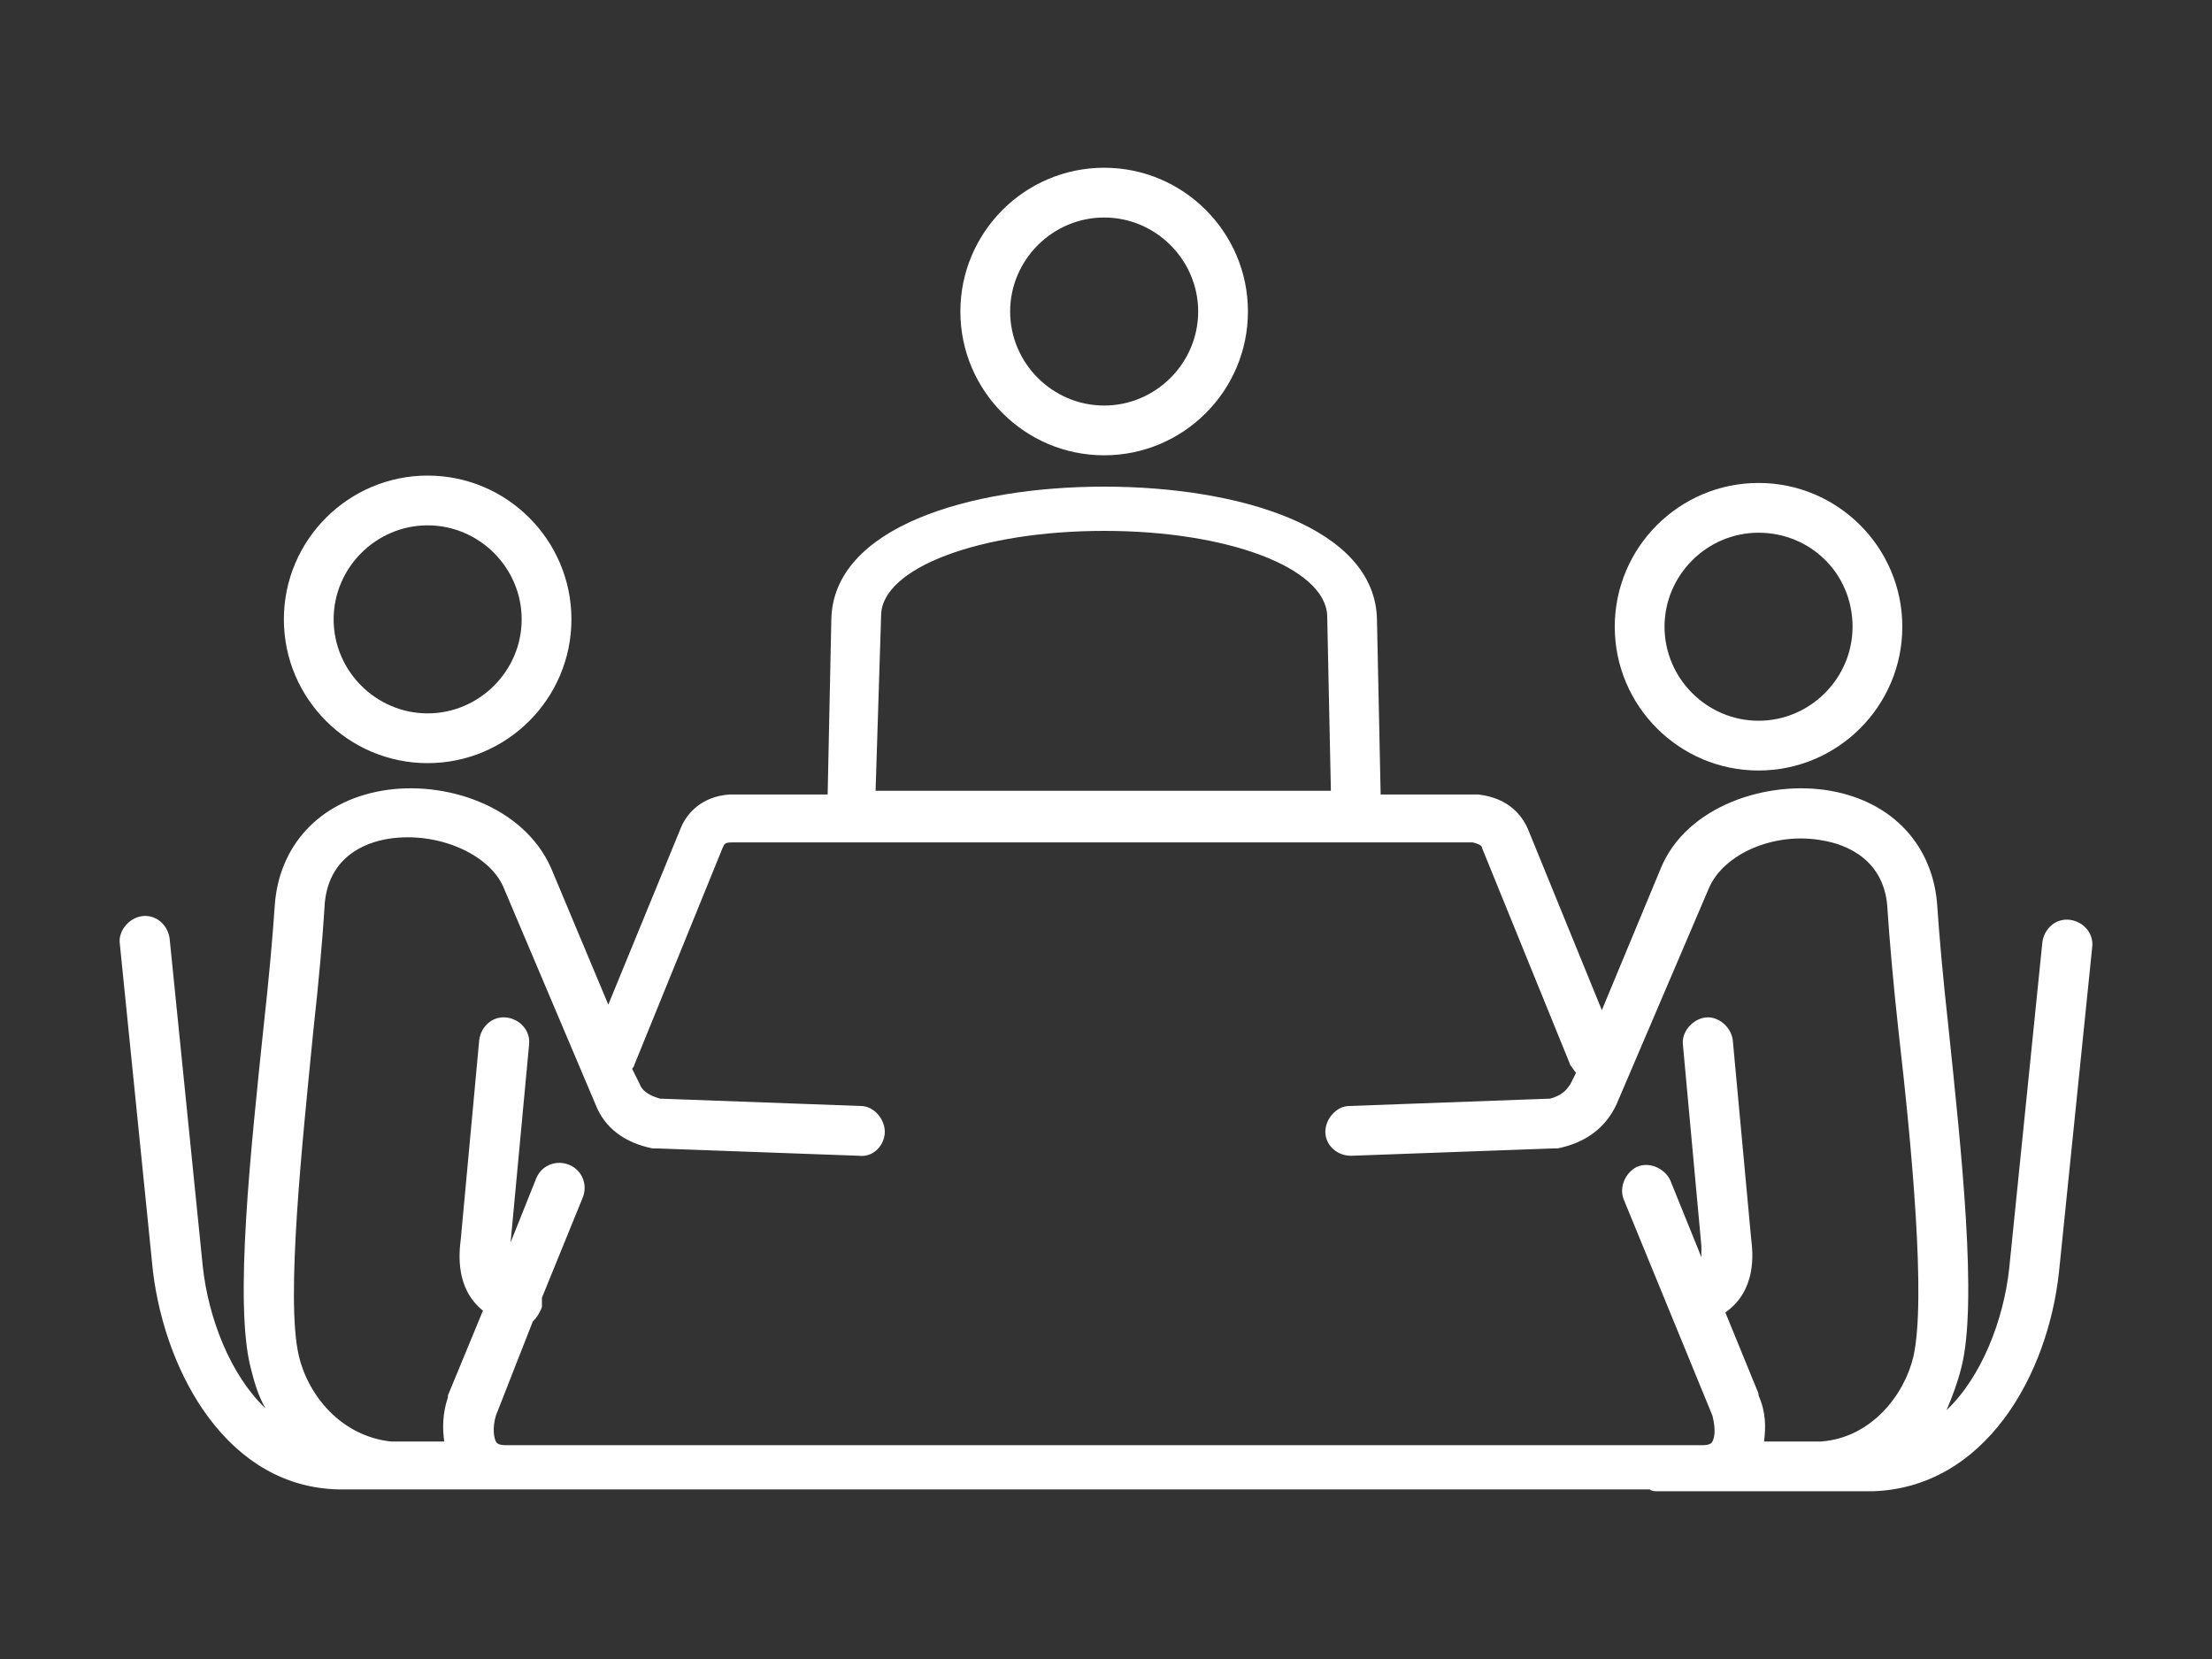 <?xml version="1.0" encoding="utf-8"?>
<!-- Generator: Adobe Illustrator 26.5.0, SVG Export Plug-In . SVG Version: 6.00 Build 0)  -->
<svg version="1.1" id="表面_xFF1A_固定オブジェクト"
	 xmlns="http://www.w3.org/2000/svg" xmlns:xlink="http://www.w3.org/1999/xlink" x="0px" y="0px" width="120px" height="90px"
	 viewBox="0 0 120 90" style="enable-background:new 0 0 120 90;" xml:space="preserve">
<rect x="0" y="0" width="120" height="90" fill="#333333" stroke="none"/>
<style type="text/css">
	.st0{fill:#FFFFFF;}
</style>
<path class="st0" d="M98.3,80.9h-8.4c-0.1,0-0.3,0-0.4-0.1H30.4c-0.1,0-0.2,0-0.3,0h-8.4c-0.2,0-0.4,0-0.6,0l-2.7,0
	C12.4,80.7,9,74.6,8.3,69L6.5,51.2c-0.1-0.7,0.5-1.4,1.2-1.5c0.8-0.1,1.4,0.5,1.5,1.2L11,68.7c0.3,2.8,1.5,5.9,3.4,7.7
	c-0.4-0.7-0.6-1.4-0.8-2.2c-0.9-3.5,0-11.8,0.7-18.5c0.3-2.7,0.5-5,0.6-6.5c0.2-3.3,2.4-5.7,5.8-6.3c3.4-0.6,7.7,0.8,9.2,4.2
	l3.1,7.4l3.9-9.5c0.3-0.8,1.1-1.8,2.7-1.9c0,0,0.1,0,0.1,0h5.2l0.2-9.5c0.1-5,7.5-7.2,14.8-7.2c7.3,0,14.7,2.2,14.8,7.2l0.2,9.5h5.2
	c0,0,0.1,0,0.1,0c1.7,0.2,2.4,1.2,2.7,1.9l4,9.8l3.2-7.7c1.4-3.4,5.8-4.8,9.2-4.2c3.4,0.6,5.6,3,5.8,6.3c0.1,1.5,0.3,3.8,0.6,6.5
	c0.7,6.7,1.6,15,0.7,18.5c-0.2,0.8-0.5,1.6-0.8,2.3c1.9-1.8,3.1-4.9,3.4-7.7l1.8-17.7c0.1-0.7,0.7-1.3,1.5-1.2
	c0.7,0.1,1.3,0.7,1.2,1.5L111.7,69c-0.6,5.6-4,11.7-10.1,11.9l-2.7,0C98.7,80.9,98.5,80.9,98.3,80.9z M95.7,78.2h2.6
	c0.1,0,0.1,0,0.2,0l0.3,0c2.7-0.2,4.5-2.5,5-4.6c0.7-3.1-0.1-11.5-0.8-17.6c-0.3-2.7-0.5-5.1-0.6-6.6c-0.1-2.8-2.3-3.6-3.5-3.8
	c-2.6-0.5-5.4,0.7-6.2,2.6l-5,11.7c-0.6,1.3-1.7,2.1-3.2,2.4c-0.1,0-0.1,0-0.2,0l-11,0.4c-0.8,0-1.4-0.6-1.4-1.3
	c0-0.7,0.6-1.4,1.3-1.4l10.9-0.4c0.7-0.2,0.9-0.5,1.1-0.8l0.3-0.6c-0.1-0.1-0.2-0.3-0.3-0.4l-4.8-11.8c0-0.1-0.1-0.2-0.5-0.3h-6.4
	c0,0,0,0,0,0H46.1c0,0,0,0,0,0h-6.4c-0.4,0-0.4,0.1-0.5,0.3l-4.8,11.8c0,0.1-0.1,0.1-0.1,0.2l0.4,0.8c0.1,0.3,0.4,0.6,1.1,0.8
	l10.9,0.4c0.7,0,1.3,0.7,1.3,1.4c0,0.7-0.6,1.4-1.4,1.3l-11-0.4c-0.1,0-0.1,0-0.2,0c-1.5-0.3-2.6-1.1-3.1-2.4l-5-11.8
	c-0.8-1.8-3.6-3-6.2-2.6c-1.3,0.2-3.4,1-3.5,3.8c-0.1,1.6-0.3,3.9-0.6,6.6c-0.6,6.1-1.5,14.5-0.8,17.6c0.5,2.2,2.3,4.4,5,4.7l0.3,0
	c0.1,0,0.1,0,0.2,0c0,0,0,0,0,0h2.4c-0.1-0.7-0.1-1.5,0.2-2.4c0,0,0-0.1,0-0.1l1.9-4.6c-1.5-1.2-1.3-3.1-1.2-3.9l1-10.8
	c0.1-0.7,0.7-1.3,1.5-1.2c0.7,0.1,1.3,0.7,1.2,1.5l-1,10.7l1.4-3.5c0.3-0.7,1.1-1,1.8-0.7c0.7,0.3,1,1.1,0.7,1.8l-2.2,5.4
	c0,0.2,0,0.3,0,0.5c-0.1,0.3-0.3,0.6-0.5,0.8l-2,5.1c-0.2,0.7-0.1,1.2,0,1.4c0.1,0.2,0.4,0.2,0.6,0.2h64.8c0.2,0,0.5,0,0.6-0.2
	c0.1-0.2,0.2-0.6,0-1.4l-4.8-11.7c-0.3-0.7,0.1-1.5,0.7-1.8c0.7-0.3,1.5,0.1,1.8,0.7l1.7,4.2c0-0.2,0-0.3,0-0.6l-1-10.9
	c-0.1-0.7,0.5-1.4,1.2-1.5c0.7-0.1,1.4,0.5,1.5,1.2l1,10.8c0.1,0.8,0.3,2.8-1.4,4l1.8,4.4c0,0,0,0.1,0,0.1
	C95.8,76.6,95.8,77.4,95.7,78.2z M47.5,42.9h24.7L72,33.4c-0.1-2.6-5.4-4.6-12.1-4.6c-6.7,0-12.1,2-12.1,4.6L47.5,42.9z"/>
<path class="st0" d="M23.2,41.4c-4.3,0-7.8-3.5-7.8-7.8s3.5-7.8,7.8-7.8s7.8,3.5,7.8,7.8S27.5,41.4,23.2,41.4z M23.2,28.5
	c-2.8,0-5.1,2.3-5.1,5.1s2.3,5.1,5.1,5.1s5.1-2.3,5.1-5.1S26,28.5,23.2,28.5z"/>
<path class="st0" d="M95.4,41.8c-4.3,0-7.8-3.5-7.8-7.8c0-4.3,3.5-7.8,7.8-7.8s7.8,3.5,7.8,7.8C103.2,38.3,99.7,41.8,95.4,41.8z
	 M95.4,28.9c-2.8,0-5.1,2.3-5.1,5.1c0,2.8,2.3,5.1,5.1,5.1s5.1-2.3,5.1-5.1C100.5,31.1,98.2,28.9,95.4,28.9z"/>
<path class="st0" d="M59.9,24.7c-4.3,0-7.8-3.5-7.8-7.8s3.5-7.8,7.8-7.8c4.3,0,7.8,3.5,7.8,7.8S64.2,24.7,59.9,24.7z M59.9,11.8
	c-2.8,0-5.1,2.3-5.1,5.1s2.3,5.1,5.1,5.1c2.8,0,5.1-2.3,5.1-5.1S62.7,11.8,59.9,11.8z"/>
<g>
</g>
<g>
</g>
<g>
</g>
<g>
</g>
<g>
</g>
<g>
</g>
<g>
</g>
<g>
</g>
<g>
</g>
<g>
</g>
<g>
</g>
<g>
</g>
<g>
</g>
<g>
</g>
<g>
</g>
</svg>
